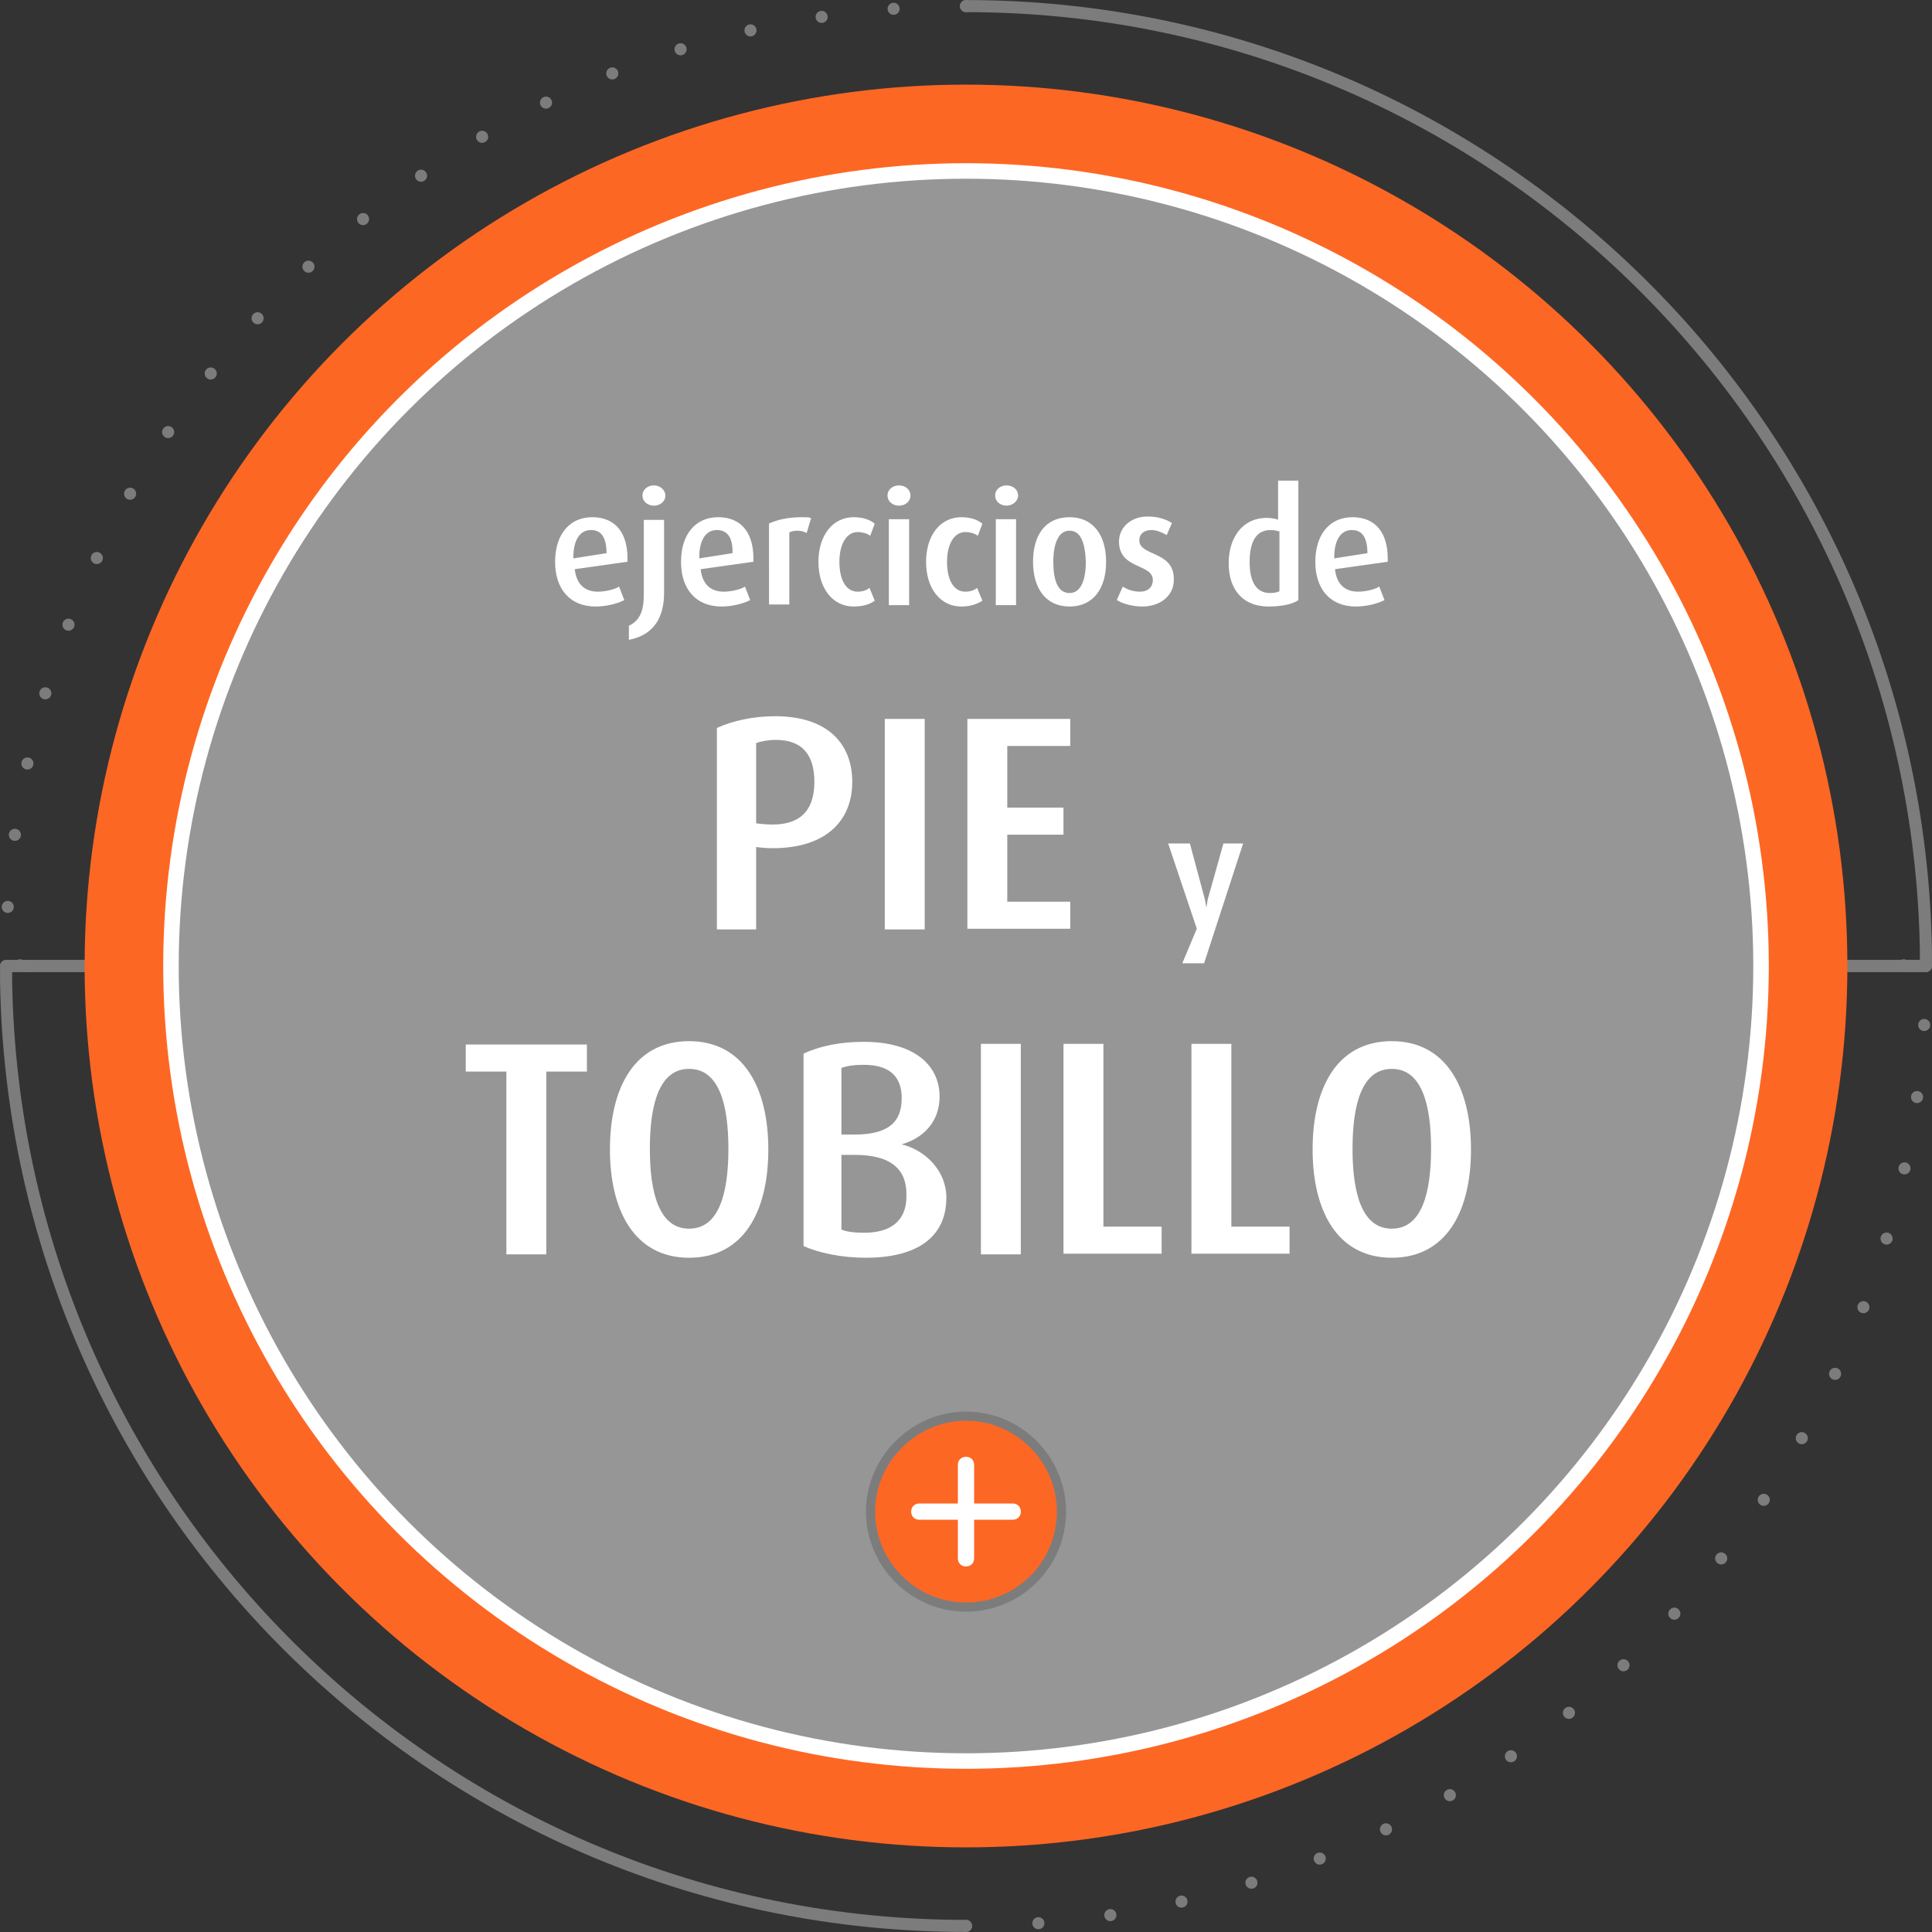 <svg version="1.1" id="Capa_1" xmlns="http://www.w3.org/2000/svg" x="0" y="0" width="285.4" height="285.4" style="enable-background:new 0 0 285.4 285.4" xml:space="preserve"><rect width="100%" height="100%" fill="#333333" stroke="none"/><style>.st0{display:none}.st134,.st265{display:inline;fill-rule:evenodd;clip-rule:evenodd;fill:#fe7211}.st265{fill:#658e2e}.st397{display:none;fill:#fff}.st398{stroke-dasharray:0,10.702}.st398,.st399{fill:none;stroke:#7c7c7c;stroke-width:1.784;stroke-linecap:round;stroke-linejoin:round}.st403{fill:#fff;stroke:#fff;stroke-width:.196;stroke-miterlimit:10}</style><g id="Page-1_00000180343351768644425230000008525073382886964637_"><g id="Artboard_00000090277368441222613300000003969978332566717360_" transform="translate(-934 -608)"><g id="ilustracion-circular-03_00000073002817659758138320000018159408852107184532_" transform="translate(935 609)"><path id="Path_00000155864150282601790700000002811631573052867971_" class="st398" d="M141.7 283.5c77.5 0 140.5-62.2 141.8-139.5v-2.3H-.1"/><path id="Path_00000064343638895496847780000015694934841061522099_" class="st398" d="M141.7-.1C64.2-.1 1.2 62.1-.1 139.3v2.3h283.6"/><path id="Path_00000085223034166514057110000014894839604267558821_" class="st399" d="M141.7-.1c77.5 0 140.5 62.2 141.8 139.5v2.3H-.1"/><path id="Path_00000064324734801914143440000010131818406154085506_" class="st399" d="M141.7 283.5C64.2 283.5 1.2 221.3-.1 144v-2.3h283.6"/><circle id="Oval_00000136372697385770358190000002498706682912737930_" cx="141.7" cy="141.7" r="130.2" style="fill-rule:evenodd;clip-rule:evenodd;fill:#fd6724"/><circle id="Oval_00000046328300900691165500000002716347710020621966_" cx="141.7" cy="141.7" r="117.7" style="fill:#fff;stroke:#fff;stroke-width:1.784;stroke-linecap:round;stroke-linejoin:round"/></g></g></g><circle cx="142.7" cy="142.7" r="116.3" style="fill-rule:evenodd;clip-rule:evenodd;fill:#969696"/><path class="st403" d="M84.8 84c.2 2.2 1.4 3.5 3.5 3.5 1.1 0 2.4-.3 3.1-.7l.7 1.8c-1 .5-2.6.9-4.1.9-3.8 0-5.9-2.6-5.9-6.5s2-6.5 5.4-6.5c3.2 0 5.1 2.1 5.1 6v.4L84.8 84zm2.5-5.8c-1.8 0-2.7 1.7-2.7 4.1v.3l5.1-.8c0-2.3-.7-3.6-2.4-3.6zM93 94.4v-1.9c1.6-.8 2.2-2.2 2.2-4.6v-11H98v10.7c0 3.7-1.6 6.1-5 6.8zm3.6-19.8c-.9 0-1.6-.6-1.6-1.4s.7-1.4 1.6-1.4c.9 0 1.6.7 1.6 1.4 0 .8-.7 1.4-1.6 1.4zM103.4 84c.2 2.2 1.4 3.5 3.5 3.5 1.1 0 2.4-.3 3.1-.7l.7 1.8c-1 .5-2.6.9-4.1.9-3.8 0-5.9-2.6-5.9-6.5s2-6.5 5.4-6.5c3.2 0 5.1 2.1 5.1 6v.4l-7.8 1.1zm2.5-5.8c-1.8 0-2.7 1.7-2.7 4.1v.3l5.1-.8c.1-2.3-.7-3.6-2.4-3.6zM119.1 78.6c-.4-.2-.8-.3-1.3-.3s-1 .1-1.3.3v10.6h-2.8V77.4c1.1-.5 2.7-.9 4.7-.9.5 0 1.1 0 1.3.1l-.6 2zM126.1 89.5c-3 0-5.1-2.6-5.1-6.5s2.1-6.5 5.1-6.5c1.2 0 2.3.3 3 .9l-.6 1.6c-.4-.3-1.1-.5-1.8-.5-1.7 0-2.8 1.8-2.8 4.5s1 4.5 2.8 4.5c.7 0 1.3-.2 1.7-.5l.7 1.7c-.7.5-1.7.8-3 .8zM132.8 74.6c-.9 0-1.6-.6-1.6-1.4s.7-1.4 1.6-1.4 1.6.6 1.6 1.4-.7 1.4-1.6 1.4zm-1.4 14.6V76.8h2.8v12.5h-2.8zM142 89.5c-3 0-5.1-2.6-5.1-6.5s2.1-6.5 5.1-6.5c1.2 0 2.3.3 3 .9l-.6 1.6c-.4-.3-1.1-.5-1.8-.5-1.7 0-2.8 1.8-2.8 4.5s1 4.5 2.8 4.5c.7 0 1.3-.2 1.7-.5l.7 1.7c-.8.5-1.8.8-3 .8zM148.7 74.6c-.9 0-1.6-.6-1.6-1.4s.7-1.4 1.6-1.4 1.6.6 1.6 1.4-.8 1.4-1.6 1.4zm-1.5 14.6V76.8h2.8v12.5h-2.8zM158 89.5c-3.5 0-5.3-2.7-5.3-6.5s1.7-6.5 5.3-6.5c3.5 0 5.3 2.7 5.3 6.5s-1.8 6.5-5.3 6.5zm0-11.2c-1.8 0-2.5 2.1-2.5 4.7s.6 4.7 2.5 4.7c1.8 0 2.5-2.1 2.5-4.7-.1-2.7-.7-4.7-2.5-4.7zM168.7 89.5c-1.3 0-2.8-.4-3.6-.9l.8-1.8c.8.5 1.7.7 2.5.7 1.3 0 2-.8 2-1.8 0-2.6-5-1.6-5-5.7 0-2.1 1.8-3.6 4.1-3.6 1.4 0 2.5.3 3.5.9l-.7 1.6c-.7-.4-1.5-.7-2.2-.7-1.2 0-1.9.7-1.9 1.6 0 2.5 5.1 1.6 5.1 5.7.1 2.3-1.8 4-4.6 4zM187.4 89.5c-3.7 0-5.8-2.4-5.8-6.3 0-3.7 2-6.6 5.5-6.6.7 0 1.2.1 1.8.3v-5.8h2.8v17.5c-.9.6-2.5.9-4.3.9zm1.6-11.1c-.4-.1-.8-.2-1.3-.2-2.4 0-3.2 2.1-3.2 4.8 0 2.8.9 4.7 3.1 4.7.7 0 1.1-.1 1.5-.3v-9zM197.1 84c.2 2.2 1.4 3.5 3.5 3.5 1.1 0 2.4-.3 3.1-.7l.7 1.8c-1 .5-2.6.9-4.1.9-3.8 0-5.9-2.6-5.9-6.5s2-6.5 5.4-6.5c3.2 0 5.1 2.1 5.1 6v.4l-7.8 1.1zm2.6-5.8c-1.8 0-2.7 1.7-2.7 4.1v.3l5.1-.8c0-2.3-.7-3.6-2.4-3.6zM114.1 125.2c-.9 0-1.9-.1-2.5-.2v12.2H106v-29.6c2.2-1 5.2-1.7 8.5-1.7 7.9 0 11.3 4.2 11.3 9.6 0 5.4-3.5 9.7-11.7 9.7zm.5-16c-1.1 0-2.2.2-3 .5v12c.6.1 1.6.2 2.5.2 4.7 0 6.3-2.7 6.3-6.4 0-3.9-1.7-6.3-5.8-6.3zM130.8 137.2v-30.9h5.7v30.9h-5.7zM143 137.2v-30.9h15v3.8h-9.3v9.3h8.3v3.8h-8.3v10.1h9.3v3.8h-15zM177.8 142.2h-3l2.1-5-4.2-12.5h3l2.2 8.2c.1.6.2 1.1.3 1.8l.3-1.8 2.3-8.2h2.7l-5.7 17.5zM80.6 158.2v27h-5.7v-27h-6v-3.8h17.7v3.8h-6zM101.8 185.7c-8 0-11.6-6.9-11.6-15.9 0-9.1 3.6-15.9 11.6-15.9s11.6 6.9 11.6 15.9c0 9.1-3.6 15.9-11.6 15.9zm0-27.9c-4.5 0-5.9 5.3-5.9 11.9s1.4 11.9 5.9 11.9 5.9-5.3 5.9-11.9-1.4-11.9-5.9-11.9zM127.9 185.7c-3.5 0-6.9-.7-9.1-1.7v-28.3c2.4-1.1 5.4-1.7 8.8-1.7 7.4 0 11.1 3.4 11.1 8 0 3.7-2.4 6.1-5.7 7v.1c3.6.8 6.7 3.9 6.7 7.8 0 6.1-4.7 8.8-11.8 8.8zm-.3-28.5c-1.2 0-2.4.1-3.4.5v10h2c5 0 7.1-1.8 7.1-5.5 0-3.1-1.7-5-5.7-5zm-1.4 13.3h-2v11.2c.9.4 2.2.5 3.5.5 3.7 0 6.3-1.6 6.3-5.5.1-4.2-2.5-6.2-7.8-6.2zM145 185.2v-30.9h5.7v30.9H145zM157.2 185.2v-30.9h5.7v27h8.6v3.8h-14.3zM176.1 185.2v-30.9h5.7v27h8.6v3.8h-14.3zM205.6 185.7c-8 0-11.6-6.9-11.6-15.9 0-9.1 3.6-15.9 11.6-15.9s11.6 6.9 11.6 15.9c0 9.1-3.6 15.9-11.6 15.9zm0-27.9c-4.5 0-5.9 5.3-5.9 11.9s1.4 11.9 5.9 11.9 5.9-5.3 5.9-11.9-1.4-11.9-5.9-11.9z"/><g><path d="M142.7 237.4c-7.8 0-14.1-6.4-14.1-14.1s6.4-14.1 14.1-14.1c7.8 0 14.1 6.4 14.1 14.1 0 7.8-6.3 14.1-14.1 14.1" style="fill:#fd6724;stroke:#7c7c7c;stroke-width:1.353;stroke-linecap:round;stroke-linejoin:round"/><path d="M143.9 230.2c0 .7-.5 1.2-1.2 1.2s-1.2-.5-1.2-1.2v-5.7h-5.7c-.7 0-1.2-.5-1.2-1.2s.5-1.2 1.2-1.2h5.7v-5.7c0-.7.5-1.2 1.2-1.2s1.2.5 1.2 1.2v5.7h5.7c.7 0 1.2.5 1.2 1.2s-.5 1.2-1.2 1.2h-5.7v5.7z" style="fill:#fff"/></g></svg>